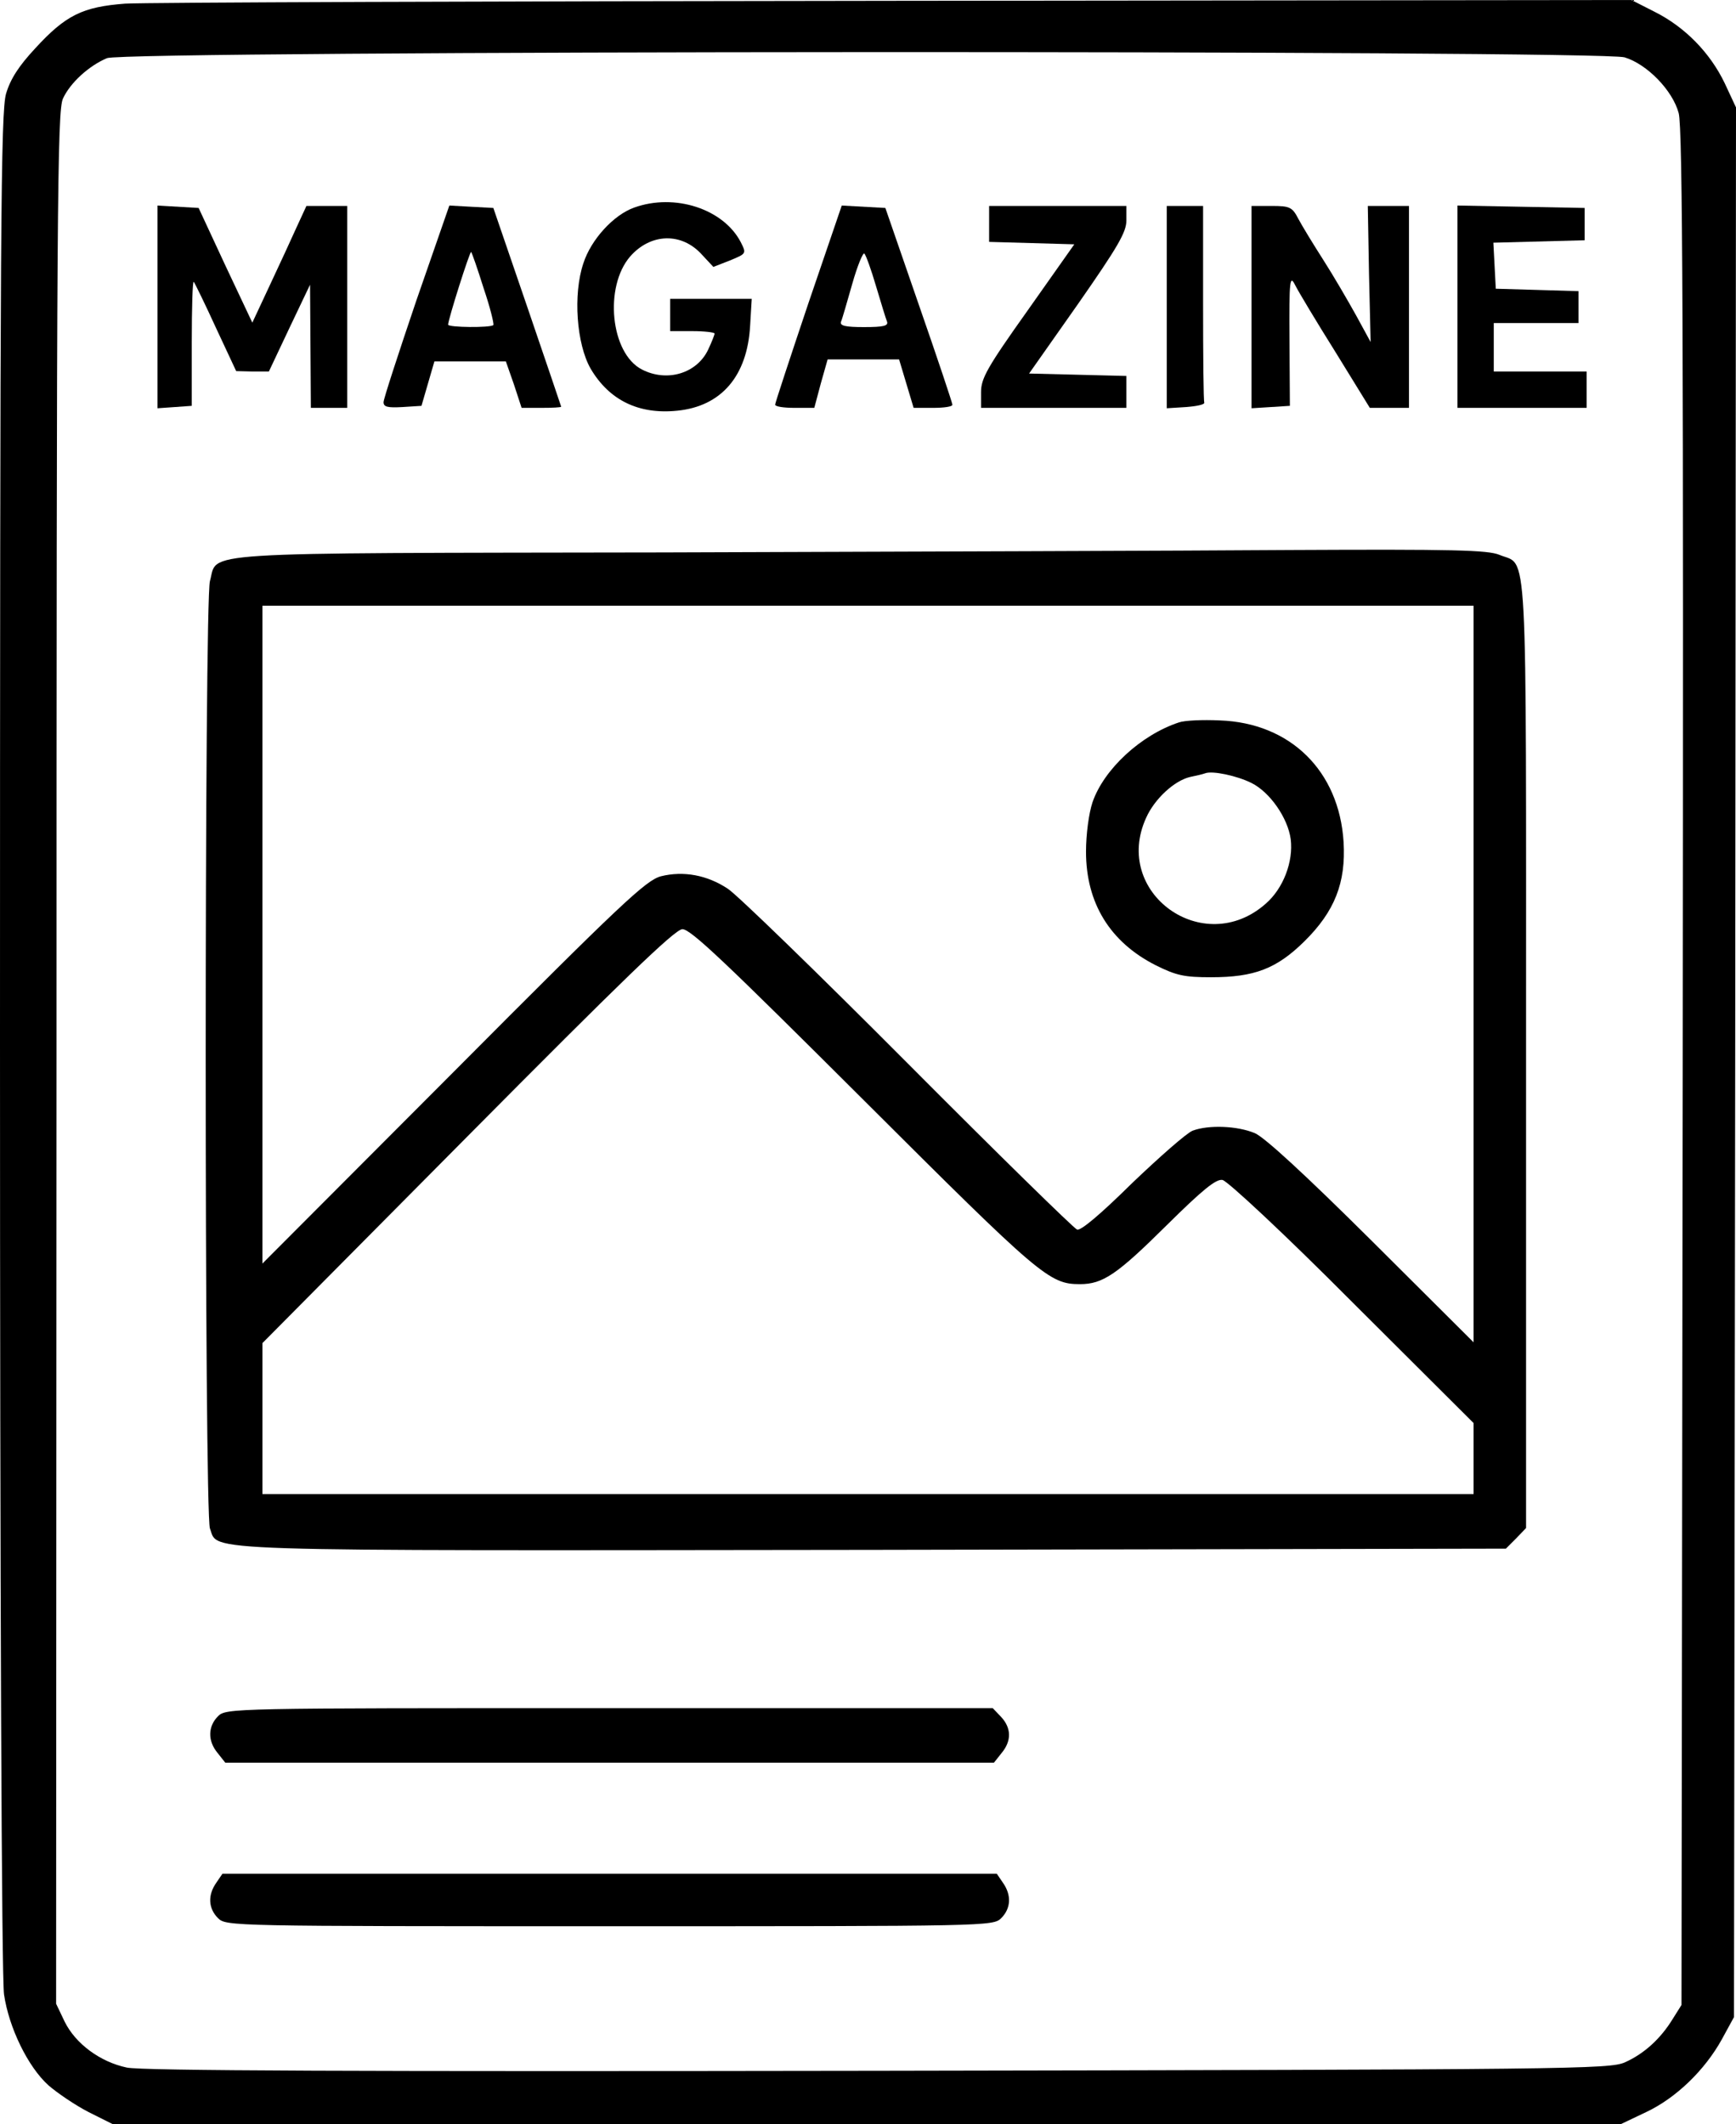 <svg preserveAspectRatio="xMidYMid meet" viewBox="0 0 430 526" height="526pt" width="430pt" xmlns="http://www.w3.org/2000/svg" version="1.0">

<g stroke="none" fill="#000000" transform="translate(0,526) scale(0.1,-0.1)">
<path d="M310 5251 c-105 -8 -147 -28 -223 -111 -40 -43 -61 -75 -72 -112 -13
-46 -15 -314 -15 -2347 0 -1359 4 -2322 10 -2360 12 -82 59 -179 110 -225 22
-19 66 -49 99 -66 l60 -30 1868 0 1868 0 63 30 c74 35 145 104 187 180 l30 55
3 2364 2 2365 -28 60 c-36 75 -98 139 -174 177 l-57 29 -1823 -2 c-1003 -1
-1861 -4 -1908 -7z m3714 -133 c56 -17 119 -82 134 -138 10 -35 12 -558 10
-2365 l-3 -2320 -22 -35 c-30 -49 -71 -86 -118 -107 -38 -17 -131 -18 -1850
-21 -1286 -2 -1825 0 -1861 8 -66 14 -127 59 -154 114 l-21 44 1 2342 c0 2128
2 2346 16 2376 18 39 64 81 109 100 43 19 3696 20 3759 2z"></path>
<path d="M1571 4746 c-51 -18 -107 -79 -126 -138 -26 -77 -17 -200 18 -261 46
-78 119 -114 215 -104 109 11 173 86 180 210 l4 67 -101 0 -101 0 0 -40 0 -40
55 0 c30 0 55 -3 55 -6 0 -3 -7 -21 -16 -40 -28 -59 -102 -81 -164 -49 -78 40
-94 205 -29 280 51 58 128 60 178 4 l28 -30 41 16 c41 17 41 17 27 45 -43 83
-164 122 -264 86z"></path>
<path d="M390 4500 l0 -251 43 3 42 3 0 157 c0 86 2 154 5 150 3 -4 28 -55 55
-114 l50 -107 40 -1 41 0 51 108 51 107 1 -152 1 -153 45 0 45 0 0 250 0 250
-51 0 -50 0 -24 -52 c-13 -29 -43 -94 -67 -145 l-43 -92 -67 142 -66 142 -51
3 -51 3 0 -251z"></path>
<path d="M1031 4515 c-44 -130 -81 -243 -81 -251 0 -12 11 -14 47 -12 l47 3
16 55 16 55 89 0 88 0 20 -57 19 -58 49 0 c27 0 49 1 49 3 0 1 -38 112 -84
247 l-84 245 -55 3 -54 3 -82 -236z m167 31 c16 -47 26 -88 24 -91 -7 -7 -112
-6 -112 1 0 13 54 183 57 180 2 -2 16 -42 31 -90z"></path>
<path d="M2002 4508 c-45 -134 -82 -246 -82 -250 0 -5 22 -8 48 -8 l49 0 16
60 17 60 88 0 89 0 18 -60 18 -60 49 0 c26 0 48 3 47 8 0 4 -37 115 -83 247
l-83 240 -54 3 -54 3 -83 -243z m168 43 c12 -40 24 -80 27 -87 4 -11 -8 -14
-57 -14 -45 0 -60 3 -57 13 3 6 15 49 28 94 13 46 27 79 30 75 4 -4 17 -40 29
-81z"></path>
<path d="M2450 4705 l0 -44 106 -3 105 -3 -115 -163 c-101 -142 -116 -169
-116 -203 l0 -39 180 0 180 0 0 40 0 39 -120 3 -121 3 121 172 c99 142 120
178 120 207 l0 36 -170 0 -170 0 0 -45z"></path>
<path d="M2890 4499 l0 -250 48 3 c26 2 46 6 45 11 -2 4 -3 115 -3 247 l0 240
-45 0 -45 0 0 -251z"></path>
<path d="M3100 4499 l0 -250 48 3 47 3 -1 164 c-1 149 1 161 14 135 8 -16 53
-91 100 -166 l85 -138 49 0 48 0 0 250 0 250 -51 0 -51 0 3 -169 4 -168 -36
66 c-20 36 -56 98 -81 137 -25 39 -53 85 -62 102 -15 29 -21 32 -66 32 l-50 0
0 -251z"></path>
<path d="M3610 4500 l0 -250 160 0 160 0 0 45 0 45 -115 0 -115 0 0 60 0 60
105 0 105 0 0 40 0 39 -102 3 -103 3 -3 57 -3 57 113 3 113 3 0 40 0 40 -157
3 -158 3 0 -251z"></path>
<path d="M1647 3892 c-1188 -2 -1106 3 -1127 -71 -14 -49 -14 -2310 0 -2346
22 -58 -62 -55 1645 -53 l1565 3 25 25 25 26 0 1174 c0 1302 5 1206 -66 1236
-29 12 -115 14 -517 12 -265 -2 -963 -4 -1550 -6z m2003 -1044 l0 -912 -252
251 c-165 164 -266 257 -290 267 -43 18 -114 21 -154 6 -15 -6 -82 -65 -150
-130 -79 -78 -127 -118 -136 -115 -8 3 -197 188 -419 411 -222 223 -423 418
-446 433 -51 34 -110 45 -166 31 -37 -10 -97 -66 -514 -485 l-473 -474 0 814
0 815 1500 0 1500 0 0 -912z m-1510 -313 c437 -436 459 -455 535 -455 57 0 92
24 216 147 87 86 121 114 137 111 12 -2 154 -134 322 -303 l300 -299 0 -88 0
-88 -1500 0 -1500 0 0 187 0 187 508 512 c382 385 513 512 532 513 20 1 105
-80 450 -424z"></path>
<path d="M2920 3471 c-94 -31 -186 -116 -214 -198 -9 -27 -16 -79 -16 -122 0
-128 60 -224 172 -281 52 -26 72 -30 138 -30 107 0 162 21 231 89 75 74 103
145 97 246 -11 176 -132 295 -307 301 -42 2 -87 0 -101 -5z m180 -150 c46 -23
90 -87 97 -139 7 -55 -18 -122 -62 -160 -154 -136 -381 27 -296 213 21 47 70
92 109 101 15 3 32 7 37 9 18 7 79 -6 115 -24z"></path>
<path d="M540 1010 c-25 -25 -26 -61 -1 -91 l19 -24 952 0 952 0 19 24 c25 30
24 62 -1 89 l-21 22 -949 0 c-937 0 -950 0 -970 -20z"></path>
<path d="M536 598 c-22 -31 -20 -64 4 -88 20 -20 33 -20 970 -20 937 0 950 0
970 20 24 24 26 57 4 88 l-15 22 -959 0 -959 0 -15 -22z"></path>
</g>
</svg>
